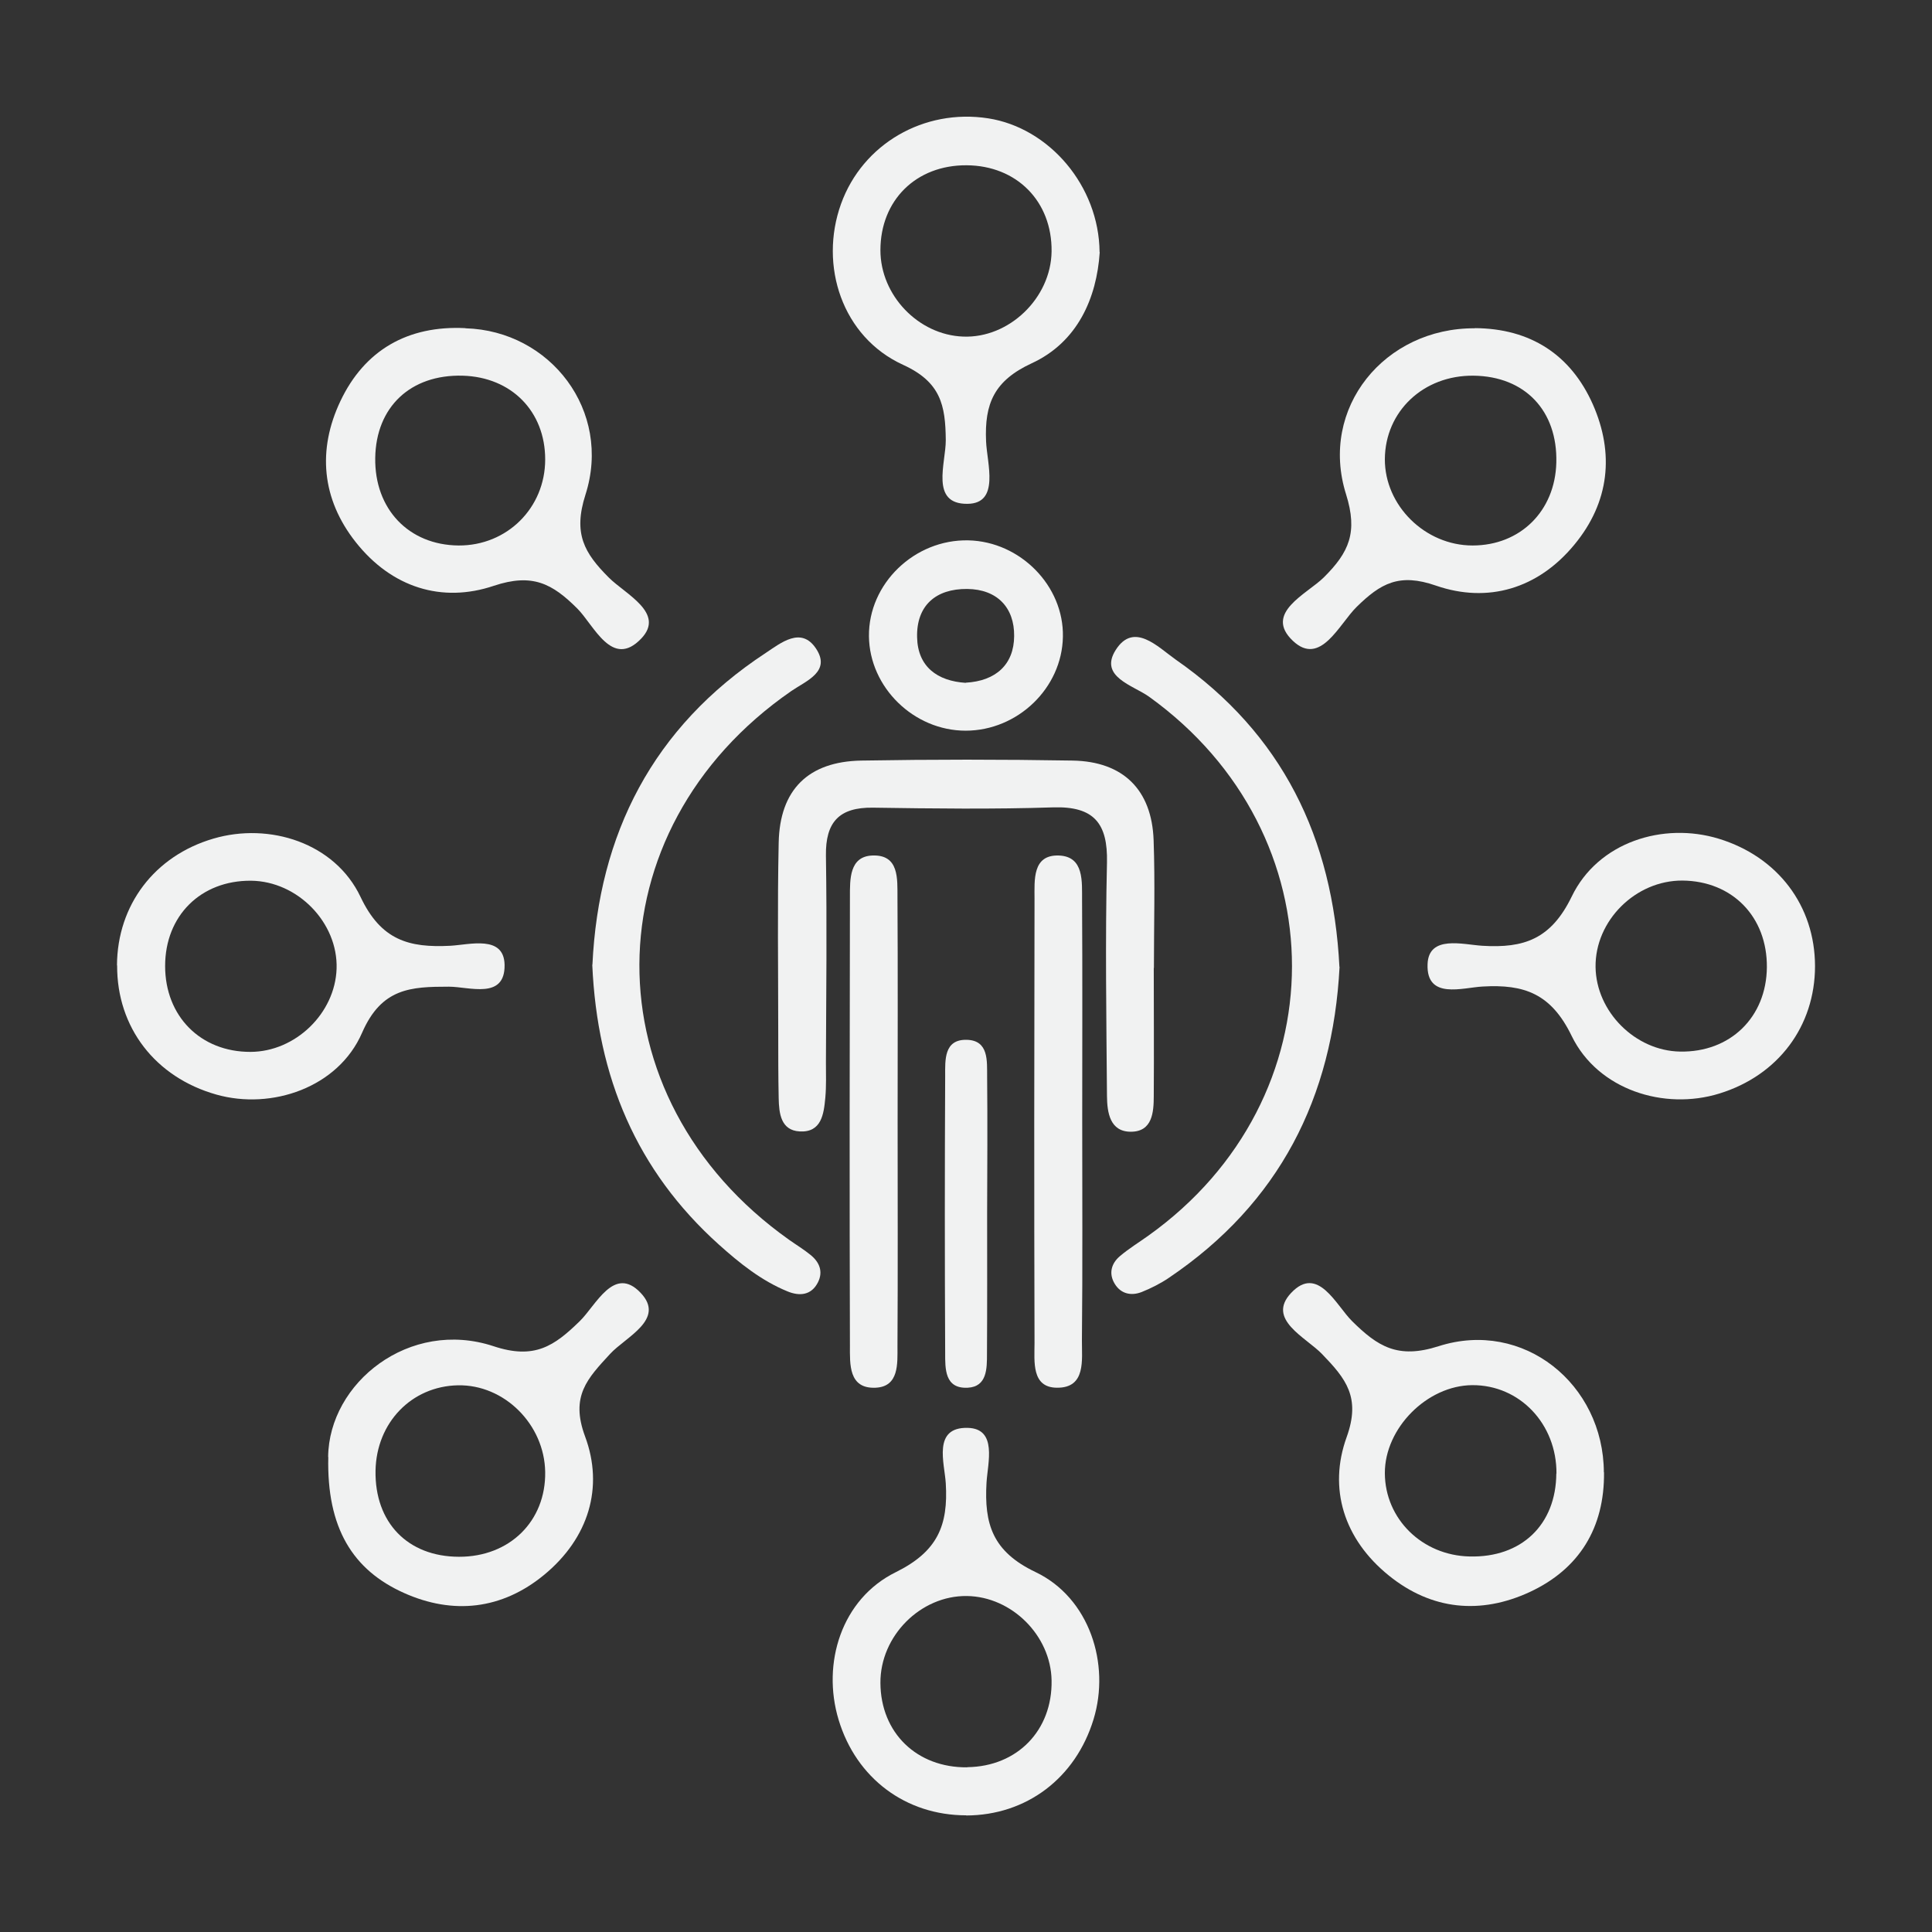 <?xml version="1.0" encoding="UTF-8"?>
<svg id="Layer_1" data-name="Layer 1" xmlns="http://www.w3.org/2000/svg" viewBox="0 0 128 128">
  <rect x="0" y="0" width="128" height="128" fill="#333333" stroke="none"/>
  <defs>
    <style>
      .cls-1 {
        fill: #f1f2f2;
        stroke-width: 0px;
      }
    </style>
  </defs>
  <path class="cls-1" d="M76.44,64.14c0,2.82.02,5.64,0,8.46,0,1.09-.09,2.38-1.52,2.38-1.39,0-1.57-1.28-1.58-2.37-.04-5.15-.12-10.31,0-15.46.06-2.6-.86-3.74-3.55-3.66-3.98.13-7.97.08-11.96.02-2.24-.03-3.14.96-3.11,3.17.07,4.57.02,9.14,0,13.71,0,.78.03,1.56-.04,2.33-.1,1.08-.25,2.32-1.7,2.24-1.25-.07-1.37-1.2-1.39-2.2-.03-1.46-.03-2.92-.03-4.38,0-4.18-.06-8.37.03-12.55.07-3.51,1.96-5.38,5.48-5.44,4.67-.08,9.34-.08,14,0,3.35.06,5.24,1.94,5.36,5.27.1,2.82.02,5.64.02,8.46Z"/>
  <path class="cls-1" d="M21.74,96.53c.05-4.92,5.39-9.18,10.96-7.34,2.71.9,4.02-.01,5.71-1.66,1.08-1.05,2.27-3.73,4.03-1.88,1.68,1.76-.98,2.92-2.02,4.05-1.49,1.62-2.65,2.79-1.66,5.46,1.26,3.38.24,6.74-2.7,9.17-2.81,2.32-6.05,2.66-9.29,1.21-3.4-1.52-5.13-4.31-5.02-9.01ZM30.41,103.14c3.35.01,5.76-2.36,5.71-5.62-.05-3.15-2.71-5.8-5.78-5.74-3.07.06-5.4,2.47-5.46,5.65-.06,3.44,2.13,5.7,5.52,5.71Z"/>
  <path class="cls-1" d="M30.84,21.75c5.63.16,9.72,5.48,7.95,11.02-.83,2.59-.08,3.87,1.55,5.5,1.1,1.1,3.76,2.35,2.14,4.04-1.93,2.02-3.12-.88-4.23-1.99-1.66-1.66-2.98-2.36-5.53-1.51-3.44,1.16-6.77.12-9.15-2.89-2.27-2.87-2.54-6.13-1.02-9.34,1.6-3.38,4.46-5.03,8.28-4.84ZM24.86,30.34c-.05,3.39,2.22,5.77,5.52,5.8,3.21.02,5.74-2.49,5.74-5.7,0-3.19-2.24-5.46-5.47-5.55-3.45-.09-5.74,2.07-5.79,5.45Z"/>
  <path class="cls-1" d="M97.71,21.74c3.68.02,6.36,1.76,7.82,5.05,1.43,3.24,1.11,6.47-1.22,9.29-2.42,2.94-5.75,3.9-9.17,2.72-2.44-.85-3.67-.15-5.26,1.41-1.16,1.14-2.4,3.97-4.22,2.25-1.96-1.85.93-3.1,2.05-4.21,1.67-1.66,2.26-2.98,1.47-5.5-1.8-5.72,2.56-11.04,8.54-11ZM97.63,24.89c-3.32-.04-5.86,2.36-5.88,5.53-.01,3.08,2.67,5.72,5.81,5.72,3.16,0,5.47-2.28,5.55-5.49.09-3.44-2.08-5.72-5.48-5.76Z"/>
  <path class="cls-1" d="M106.27,97.54c.04,3.69-1.65,6.42-4.93,7.94-3.23,1.49-6.48,1.21-9.33-1.1-2.98-2.41-4.02-5.77-2.79-9.17.95-2.64-.06-3.87-1.62-5.49-1.07-1.12-3.72-2.3-2.06-4.06,1.77-1.88,2.97.81,4.04,1.87,1.69,1.67,3.02,2.53,5.73,1.66,5.62-1.8,10.93,2.51,10.95,8.36ZM103.12,97.63c.02-3.29-2.44-5.88-5.58-5.86-2.99.02-5.8,2.85-5.79,5.83.01,3.03,2.47,5.45,5.61,5.52,3.44.09,5.73-2.1,5.75-5.5Z"/>
  <path class="cls-1" d="M64.01,120.27c-4,0-7.28-2.45-8.45-6.33-1.13-3.74.19-8.01,3.79-9.78,2.77-1.37,3.48-3.1,3.31-5.89-.08-1.33-.89-3.73,1.46-3.67,1.97.05,1.32,2.32,1.24,3.62-.16,2.74.39,4.57,3.24,5.93,3.59,1.71,4.97,6.1,3.85,9.76-1.19,3.9-4.45,6.36-8.44,6.37ZM64.08,117.08c3.32-.04,5.65-2.44,5.59-5.75-.05-2.97-2.64-5.55-5.61-5.59-3.07-.04-5.75,2.65-5.73,5.76.02,3.31,2.41,5.62,5.75,5.59Z"/>
  <path class="cls-1" d="M72.86,16.71c-.2,3.04-1.47,5.96-4.51,7.36-2.48,1.15-3.13,2.66-3.02,5.17.06,1.46.93,4.12-1.23,4.14-2.5.03-1.43-2.71-1.44-4.22-.02-2.31-.33-3.85-2.83-4.99-4.03-1.84-5.58-6.57-4.11-10.66,1.43-3.97,5.49-6.33,9.75-5.67,4.04.63,7.34,4.47,7.38,8.86ZM69.67,16.66c.04-3.31-2.3-5.69-5.63-5.71-3.34-.02-5.71,2.31-5.71,5.63,0,2.98,2.51,5.61,5.48,5.72,3.04.12,5.82-2.55,5.86-5.64Z"/>
  <path class="cls-1" d="M7.75,63.96c.02-4,2.49-7.26,6.39-8.4,3.71-1.09,8.05.28,9.75,3.87,1.36,2.87,3.21,3.37,5.94,3.23,1.29-.07,3.56-.73,3.6,1.26.04,2.33-2.34,1.45-3.69,1.45-2.53,0-4.46.09-5.75,3.05-1.58,3.64-6,5.13-9.65,4.1-4.05-1.14-6.6-4.45-6.58-8.56ZM16.62,58.35c-3.32-.02-5.68,2.32-5.68,5.65,0,3.33,2.35,5.7,5.66,5.69,2.97-.01,5.6-2.55,5.7-5.51.1-3.05-2.58-5.8-5.67-5.83Z"/>
  <path class="cls-1" d="M120.25,64c0,3.99-2.44,7.25-6.34,8.45-3.65,1.13-8.04-.24-9.78-3.81-1.36-2.81-3.14-3.44-5.9-3.28-1.33.07-3.74.89-3.65-1.48.07-1.95,2.34-1.3,3.63-1.22,2.76.17,4.55-.44,5.92-3.26,1.74-3.61,6.06-4.96,9.75-3.83,3.91,1.2,6.36,4.44,6.37,8.43ZM117.06,64.09c.03-3.34-2.28-5.72-5.59-5.75-3.11-.02-5.8,2.66-5.76,5.73.04,2.96,2.63,5.55,5.6,5.6,3.32.06,5.72-2.27,5.75-5.59Z"/>
  <path class="cls-1" d="M88.75,64.05c-.45,8.67-3.99,15.67-11.31,20.61-.56.38-1.18.69-1.8.94-.69.27-1.38.13-1.79-.55-.41-.68-.22-1.35.35-1.83.59-.5,1.26-.91,1.89-1.36,12.67-9.05,12.67-26.62.04-35.7-1.06-.76-3.34-1.32-2.21-3.1,1.2-1.89,2.8-.19,3.96.63,7.07,4.91,10.43,11.82,10.86,20.37Z"/>
  <path class="cls-1" d="M39.25,63.91c.41-8.64,3.99-15.73,11.48-20.65,1.01-.67,2.34-1.76,3.32-.31,1.04,1.54-.63,2.15-1.62,2.83-13.36,9.23-13.44,26.94-.15,36.36.48.34.98.64,1.43,1.01.58.47.84,1.1.48,1.81-.44.87-1.23.92-2.01.6-1.74-.71-3.19-1.88-4.56-3.11-5.44-4.89-8.05-11.08-8.38-18.53Z"/>
  <path class="cls-1" d="M59.47,74.34c0,4.95.02,9.91-.01,14.86,0,1.14.11,2.67-1.45,2.74-1.8.08-1.7-1.57-1.7-2.79-.03-9.91-.02-19.82,0-29.73,0-1.16-.04-2.67,1.47-2.74,1.81-.08,1.67,1.56,1.68,2.79.03,4.95.01,9.91.01,14.86Z"/>
  <path class="cls-1" d="M71.7,74.23c0,4.86.03,9.71-.02,14.57-.01,1.29.28,3.15-1.64,3.14-1.72,0-1.5-1.75-1.5-2.96-.03-9.81-.02-19.62,0-29.44,0-1.23-.15-2.92,1.61-2.86,1.69.06,1.53,1.74,1.54,2.98.03,4.86.01,9.71.01,14.57Z"/>
  <path class="cls-1" d="M63.98,48.41c-3.44,0-6.37-2.87-6.41-6.25-.04-3.49,3.02-6.44,6.59-6.36,3.44.08,6.33,3.02,6.26,6.39-.06,3.4-3,6.22-6.45,6.22ZM63.98,45.23c2-.11,3.2-1.21,3.21-3.09.02-1.88-1.12-3.1-3.11-3.12-2.08-.02-3.37,1.1-3.32,3.2.04,1.95,1.34,2.9,3.22,3.02Z"/>
  <path class="cls-1" d="M65.4,80.37c0,3.11.01,6.22-.01,9.32,0,.97.01,2.18-1.27,2.25-1.54.08-1.5-1.26-1.5-2.31-.03-6.12-.03-12.24,0-18.35,0-1.04-.09-2.42,1.42-2.39,1.48.03,1.35,1.41,1.36,2.45.03,3.01.01,6.02,0,9.03Z"/>
</svg>